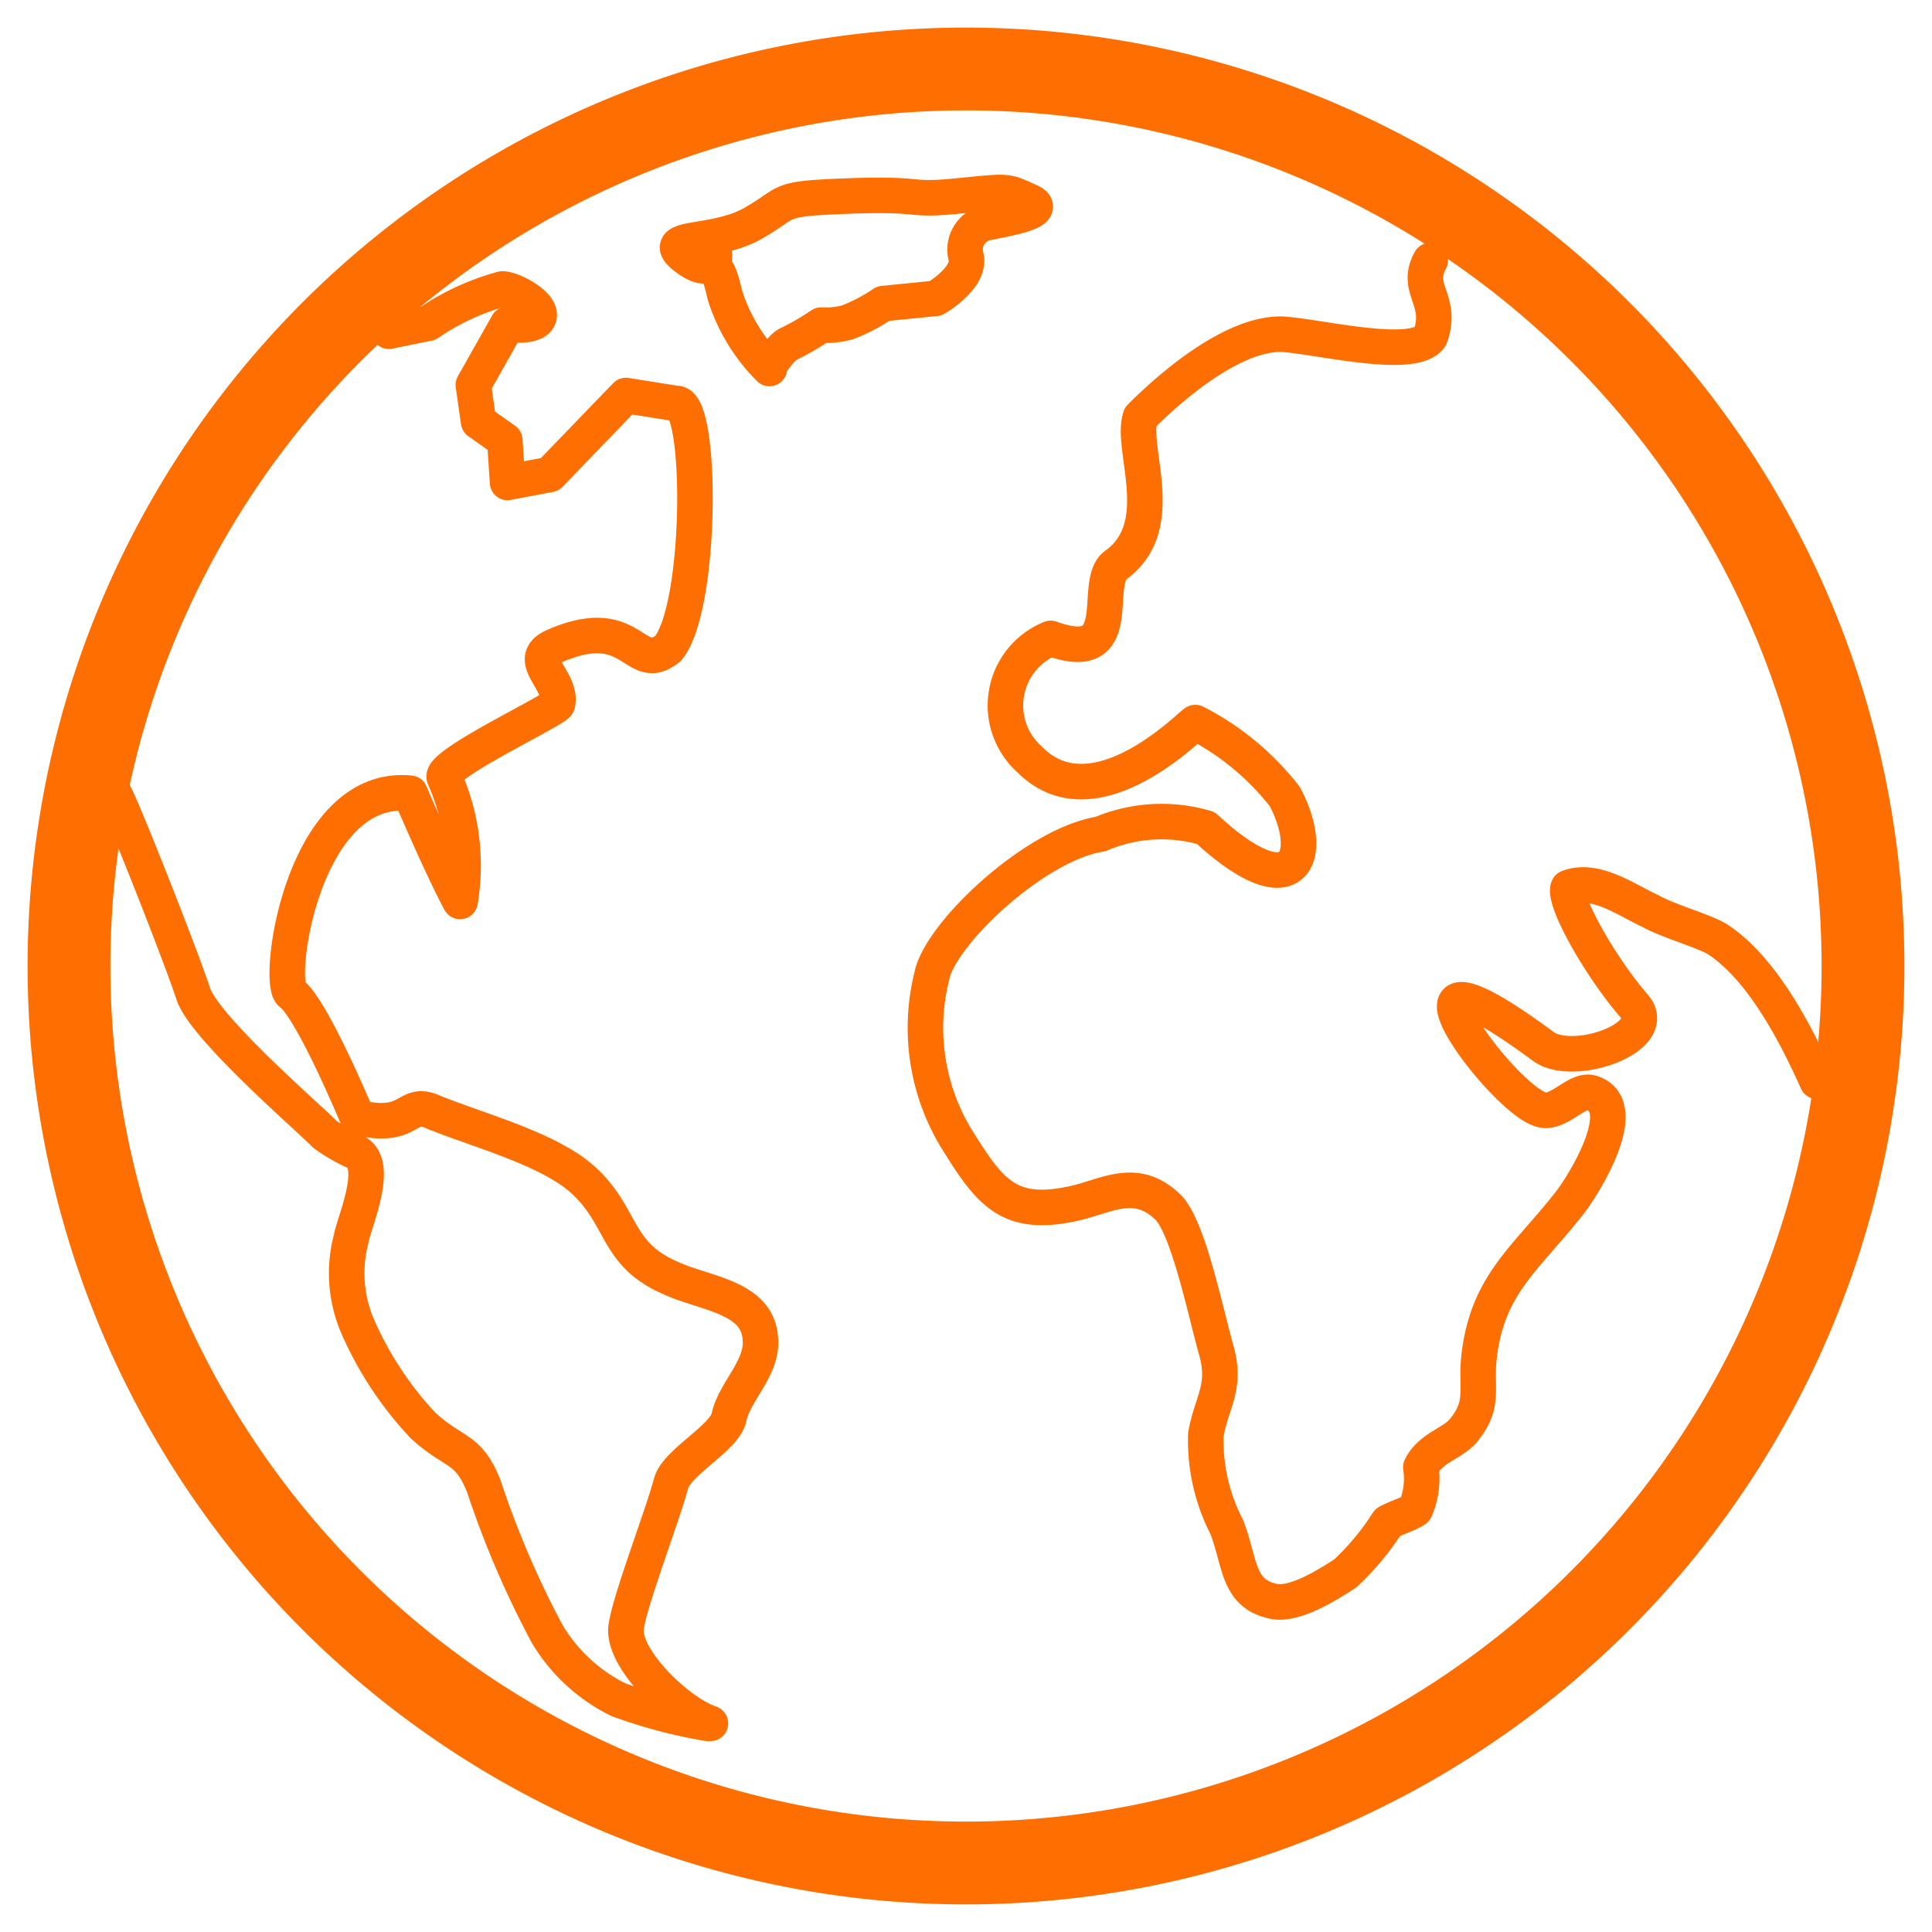 <?xml version="1.0" encoding="UTF-8" standalone="no"?>
<svg xmlns="http://www.w3.org/2000/svg" data-name="Ebene 1" height="1260" id="Ebene_1" viewBox="0 0 70 70" width="1260">
  <path d="M35,4A31,31,0,1,1,4,35,31,31,0,0,1,35,4m0-3A34,34,0,1,0,69,35,34,34,0,0,0,35,1Z" style="fill:#ff6e00"/>
  <path d="M27.84,13.3s.48-.76.76-.85a9.64,9.64,0,0,0,1.15-.67,3,3,0,0,0,.95-.1A6.15,6.15,0,0,0,32,11l1.9-.19S35.19,10.06,35,9.3a1,1,0,0,1,.86-1.25c.38-.09,2.29-.38,1.43-.76s-.67-.38-2.58-.19-1.14-.1-3.91,0-2.1.19-3.53,1-3.54.39-2.39,1.25,1-.58,1,.09.09-.09.38,1.24a6.55,6.55,0,0,0,1.62,2.67M14.09,12l1.43-.29a8.77,8.77,0,0,1,2.68-1.24c.38,0,1.43.57,1.33,1s-1.14.28-1.14.28l-1.24,2.2.19,1.33.95.67.1,1.53,1.53-.29,2.76-2.86,1.82.29c.95-.1.95,7.35-.29,8.87-1.24,1-1.24-1.33-4.1-.09-1.15.48.28,1.24.09,2.1,0,.19-4.29,2.19-4.1,2.67a7.82,7.82,0,0,1,.57,4.49c-.67-1.24-1.81-3.92-1.81-3.92-3.92-.38-4.87,6.88-4.3,7.26.76.57,2.39,4.49,2.39,4.49,2,.47,1.72-.67,2.77-.19,1.62.66,4.2,1.33,5.44,2.48,1.43,1.33,1.14,2.67,3.15,3.53,1.24.57,3.15.67,3.24,2.2.1,1.05-.95,1.91-1.14,2.86-.19.76-1.91,1.62-2.1,2.39C24,54.93,22.78,58.08,22.68,59c-.09,1.15,1.91,3.06,3.06,3.44h-.1a18,18,0,0,1-3.24-.86,6.2,6.2,0,0,1-2.58-2.39,33.93,33.93,0,0,1-2.29-5.34c-.57-1.43-1.05-1.15-2.2-2.2A12.61,12.61,0,0,1,13,48.15a4.87,4.87,0,0,1-.28-3.25c.09-.57,1.05-2.67.19-3.15a6.16,6.16,0,0,1-1.15-.66C11.42,40.7,7.41,37.27,7,36s-2.58-6.78-2.87-7.26M65.84,39.18c-.77-1.72-2-4.11-3.63-5.16-.48-.29-1.82-.67-2.39-1-.86-.39-2-1.24-3-.86-.19.47,1.15,2.86,2.39,4.29,1,1.15-2.29,2.29-3.34,1.43-6.21-4.58-1.63,1.72-.1,2.3.67.28,1.34-.77,1.91-.58,1.43.48-.19,3.15-.76,3.92-1.63,2.1-3.06,3-3.34,5.73-.1,1.05.19,1.62-.48,2.48-.38.57-1.24.67-1.62,1.43a2.81,2.81,0,0,1-.2,1.53c-.28.19-.66.28-1,.47A9.53,9.53,0,0,1,48.75,57c-.58.38-1.91,1.24-2.68,1-1.24-.29-1.14-1.43-1.62-2.67a6.83,6.83,0,0,1-.76-3.35c.19-1.14.76-1.71.38-3.05s-1-4.39-1.72-5.16c-1.14-1.14-2.19-.47-3.34-.19-2.48.58-3.15-.38-4.39-2.38a7.74,7.74,0,0,1-.86-5.83c.29-1.52,3.72-4.77,6.11-5.15A5.66,5.66,0,0,1,43.69,30c3.24,3,4,1,2.86-1.14a9.74,9.74,0,0,0-3.24-2.68c-.1,0-3.63,3.73-6,1.34a2.62,2.62,0,0,1,.76-4.39c2.87,1.05,1.44-2.1,2.39-2.68,1.91-1.43.48-4.2.86-5.34,1.43-1.43,3.53-3.06,5.16-3,1.33.09,4.77.95,5.34.09.48-1.33-.57-1.71,0-2.76" style="fill:none;stroke:#ff6e00;stroke-linecap:round;stroke-linejoin:round;stroke-width:1.287px"/>
</svg>

